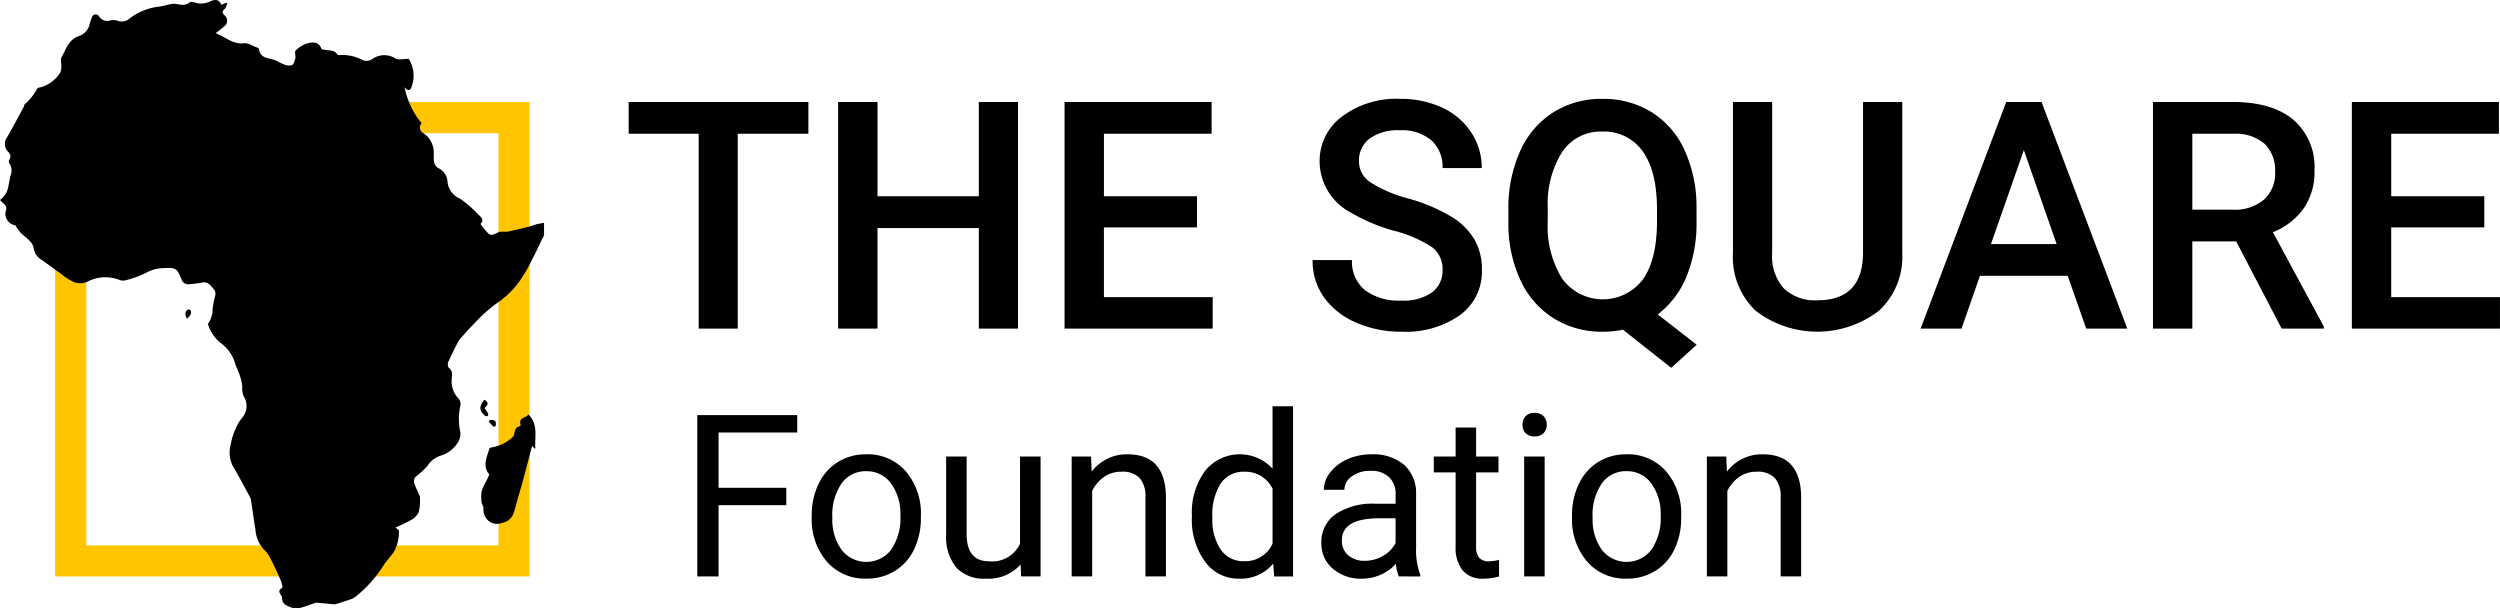 <svg xmlns="http://www.w3.org/2000/svg" width="282.025" height="68.643" viewBox="0 0 282.025 68.643">
  <g id="Logo_Square" data-name="Logo Square" transform="translate(0 0)">
    <path id="Tracé_1" data-name="Tracé 1" d="M57.6,64.048H11.1v-46.5H57.6Zm3.509-50.01H7.587v53.52h53.52Z" transform="translate(-1.365 -2.525)" fill="#ffc500"/>
    <path id="Tracé_2" data-name="Tracé 2" d="M44.609,59.506c.239.212.394.285.39.35a4.457,4.457,0,0,1-.635,2.511c-.383.516-.829.988-1.171,1.528a14.161,14.161,0,0,1-3.122,3.451,2.291,2.291,0,0,1-.687.318c-.511.178-1.029.34-1.547.5a.583.583,0,0,1-.22,0l-1.889-.174A.29.29,0,0,0,35.61,68c-.652.212-1.295.477-1.962.635a1.687,1.687,0,0,1-.909-.157c-.471-.182-.921-.353-.925-1.051,0-.358-.686-.685.011-1.105.093-.056-.041-.592-.16-.866q-.536-1.242-1.152-2.447a3.393,3.393,0,0,0-.706-.977,3.712,3.712,0,0,1-.995-2.34c-.188-1.059-.317-2.128-.485-3.191a1.2,1.2,0,0,0-.106-.386c-.648-1.191-1.27-2.4-1.969-3.558a3.483,3.483,0,0,1-.2-2.513,6.661,6.661,0,0,1,.5-1.623,4.97,4.97,0,0,1,.816-1.349A2.055,2.055,0,0,0,27.653,45a2.105,2.105,0,0,1-.318-1.363,5.891,5.891,0,0,0-.478-1.789c-.086-.275-.253-.529-.317-.808a4.434,4.434,0,0,0-1.71-2.4,4.334,4.334,0,0,1-1.376-2.1,2.877,2.877,0,0,0,.536-1.776,12.664,12.664,0,0,1,.3-1.47.825.825,0,0,0-.119-.612c-.382-.409-.682-.986-1.434-.795a13.237,13.237,0,0,1-1.334.168.808.808,0,0,1-.943-.585c-.473-1.172-.635-1.3-1.885-1.228a4.235,4.235,0,0,0-2.067.518,10.727,10.727,0,0,1-2.453.882,1.22,1.22,0,0,1-.682-.106,4.374,4.374,0,0,0-3.545.26A1.941,1.941,0,0,1,8.1,31.7a5.52,5.52,0,0,1-1.123-.741Q5.882,30.174,4.8,29.378A1.9,1.9,0,0,1,3.78,27.912a1.547,1.547,0,0,0-.5-.8c-.311-.33-.695-.59-1.011-.915a5.729,5.729,0,0,1-.536-.784A1.3,1.3,0,0,1,.622,23.947c0-.028.008-.056.014-.084.287-.731-.317-.881-.636-1.306a1.239,1.239,0,0,0,.26-.212,2.925,2.925,0,0,0,.546-.8c.175-.555.24-1.142.369-1.712a1.449,1.449,0,0,0-.124-1.408.39.39,0,0,1-.022-.362c.269-.412.155-.7-.186-1.018A1.252,1.252,0,0,1,.791,15.5c.656-1.121,1.254-2.276,1.872-3.418.055-.106.054-.248.13-.325a5.86,5.86,0,0,0,1.4-1.767c.041-.1.275-.112.423-.154a3.725,3.725,0,0,0,2.19-1.68A1.675,1.675,0,0,0,6.913,7.4c.016-.317-.106-.7.026-.935.52-.909.8-2.024,1.99-2.406A1.824,1.824,0,0,0,10.12,2.685a4.889,4.889,0,0,1,.246-.724.444.444,0,0,1,.819-.106,1.086,1.086,0,0,0,1.29.439,1.553,1.553,0,0,1,.847.065,1.339,1.339,0,0,0,1.3-.276A6.808,6.808,0,0,1,17.69.78C18.264.745,18.825.531,19.4.445c.654-.1,1.333.384,2.006-.187.2-.167.754.135,1.147.138a2.479,2.479,0,0,0,1.059-.19c.706-.34,1.1-.277,1.369.344L25.5.306l.139.08c-.1.219-.132.511-.3.635-.317.248-.271.442-.04.679A.792.792,0,0,1,25.261,3c-.26.24-.557.443-.936.741C25.513,4.21,26.29,5.025,27.5,4.88c.489-.058,1.031.317,1.546.5.069.025.161.1.169.159.128,1,.961.985,1.657,1.2.416.131.79.4,1.2.538a1.241,1.241,0,0,0,.86.068c.212-.119.325-.491.387-.773s-.116-.723.03-.859a3.168,3.168,0,0,1,1.363-.839c.537-.115,1.231-.212,1.534.592.052.137.462.158.711.193.4.056.819.05,1.074.458a.245.245,0,0,0,.2.106,4.778,4.778,0,0,1,2.66.546,1.124,1.124,0,0,0,1.095-.1,2.329,2.329,0,0,1,2.634-.068c.347.2.907.033,1.482.033a3.555,3.555,0,0,1,.3,3.236c-.212.476-.508.284-.764-.042A9.167,9.167,0,0,0,47.56,13.9a.719.719,0,0,0,.047,1.016.754.754,0,0,0,.159.11A2.6,2.6,0,0,1,48.931,17.3c.008.119,0,.239,0,.357,0,.549-.011,1.047.636,1.37a1.773,1.773,0,0,1,.918,1.521,2.312,2.312,0,0,0,1.4,1.858,11.229,11.229,0,0,1,1.476,1.2c.235.2.432.444.662.649.472.423.5.669.179,1.008.159.212.305.423.472.615.65.756.668.747,1.525.336a1.69,1.69,0,0,1,.6-.079,3.468,3.468,0,0,0,.471,0q1.222-.273,2.435-.574c.283-.07.553-.189.835-.264.248-.066.506-.1.834-.161v1.445c-.1.185-.2.358-.289.537-.35.713-.668,1.443-1.053,2.136a15.707,15.707,0,0,1-1.784,2.952,10.884,10.884,0,0,1-2.256,2.043A15.744,15.744,0,0,0,53.6,36.4c-.517.5-.992,1.046-1.476,1.58a2.965,2.965,0,0,0-.451.593c-.384.741-.764,1.494-1.1,2.26-.08.181-.074.555.04.636.495.363.385.823.345,1.306a2.765,2.765,0,0,0,.782,2.2.954.954,0,0,1,.2.771,6.745,6.745,0,0,0-.019,2.945,1.71,1.71,0,0,1-.251,1.189,3.456,3.456,0,0,1-1.88,1.5A2.727,2.727,0,0,0,48.2,52.591a10.627,10.627,0,0,1-1.3,1.18.8.8,0,0,0-.191.654c.164.53.424,1.027.636,1.543a.824.824,0,0,1,.033.352,5.2,5.2,0,0,1-.152,1.493,2.067,2.067,0,0,1-.873.857,18.274,18.274,0,0,1-1.744.836" transform="translate(0 0)"/>
    <path id="Tracé_3" data-name="Tracé 3" d="M67.109,63.776c-.792-.914-.3-1.9,0-2.876a.356.356,0,0,1,.265-.173,4.47,4.47,0,0,0,2.454-1.251c.047-.038.032-.143.062-.212.139-.328.069-.789.574-.891.073-.015.194-.151.179-.194-.29-.891.663-.741.869-1.179,1.155,1.142.691,2.506.79,3.9l-.376-.318c-.311,1.183-.622,2.4-.952,3.622-.308,1.13-.654,2.25-.953,3.387-.22.839-.5,1.459-1.534,1.665a1.459,1.459,0,0,1-1.449-.237,1.63,1.63,0,0,1-.586-1.4c.007-.235-.186-.472-.212-.713a4.361,4.361,0,0,1,.011-1.278,5.4,5.4,0,0,1,.512-1.088c.118-.236.22-.481.347-.767" transform="translate(-11.909 -10.254)"/>
    <path id="Tracé_4" data-name="Tracé 4" d="M66.528,54.991c.577.326.374.636.008.934a5.7,5.7,0,0,1,.411.594.318.318,0,0,1-.042.3.3.3,0,0,1-.291-.016c-.687-.581-.711-1.05-.086-1.812" transform="translate(-11.887 -9.893)"/>
    <path id="Tracé_5" data-name="Tracé 5" d="M25.674,43.613c-.185-.405-.288-.747.084-1.025a.361.361,0,0,1,.334.068c.159.418-.091.674-.418.957" transform="translate(-4.589 -7.659)"/>
    <path id="Tracé_6" data-name="Tracé 6" d="M67.8,58.55l-.568-.581.134-.229c.2.039.456.021.591.138.106.089.055.352.075.538Z" transform="translate(-12.095 -10.387)"/>
    <path id="Tracé_7" data-name="Tracé 7" d="M105.954,67.262H98.317V75.3h-2.4V57.1h11.274v1.963H98.317V65.3h7.637Z" transform="translate(-17.255 -10.272)"/>
    <path id="Tracé_8" data-name="Tracé 8" d="M111.661,69.382a7.987,7.987,0,0,1,.782-3.575,5.828,5.828,0,0,1,2.175-2.45,5.919,5.919,0,0,1,3.18-.863,5.7,5.7,0,0,1,4.469,1.912,7.357,7.357,0,0,1,1.706,5.087v.162a8.056,8.056,0,0,1-.756,3.544,5.737,5.737,0,0,1-2.163,2.443,5.989,5.989,0,0,1-3.23.875,5.687,5.687,0,0,1-4.456-1.912,7.319,7.319,0,0,1-1.707-5.062Zm2.325.275a5.784,5.784,0,0,0,1.044,3.613,3.537,3.537,0,0,0,5.593-.019,6.329,6.329,0,0,0,1.037-3.868,5.778,5.778,0,0,0-1.056-3.606A3.358,3.358,0,0,0,117.8,64.4a3.319,3.319,0,0,0-2.762,1.362,6.281,6.281,0,0,0-1.05,3.9" transform="translate(-20.088 -11.243)"/>
    <path id="Tracé_9" data-name="Tracé 9" d="M138.546,74.987a4.911,4.911,0,0,1-3.961,1.588,4.206,4.206,0,0,1-3.294-1.256,5.439,5.439,0,0,1-1.144-3.718V62.8h2.313v8.737q0,3.074,2.5,3.075a3.461,3.461,0,0,0,3.524-1.975V62.8H140.8V76.324h-2.2Z" transform="translate(-23.413 -11.298)"/>
    <path id="Tracé_10" data-name="Tracé 10" d="M149.6,62.745l.075,1.7a4.928,4.928,0,0,1,4.05-1.95q4.286,0,4.324,4.837v8.937H155.74V67.32a3.115,3.115,0,0,0-.668-2.163,2.681,2.681,0,0,0-2.045-.7,3.334,3.334,0,0,0-1.974.6,4.068,4.068,0,0,0-1.326,1.575v9.636h-2.312V62.745Z" transform="translate(-26.52 -11.243)"/>
    <path id="Tracé_11" data-name="Tracé 11" d="M163.951,68.2a7.922,7.922,0,0,1,1.475-5.006,5.019,5.019,0,0,1,7.624-.269V55.881h2.312v19.2h-2.125l-.112-1.45a4.709,4.709,0,0,1-3.862,1.7,4.621,4.621,0,0,1-3.832-1.925,8.018,8.018,0,0,1-1.481-5.025Zm2.313.262a6,6,0,0,0,.95,3.6,3.07,3.07,0,0,0,2.625,1.3,3.373,3.373,0,0,0,3.212-1.975V65.18a3.4,3.4,0,0,0-3.188-1.912,3.084,3.084,0,0,0-2.65,1.312,6.606,6.606,0,0,0-.95,3.887" transform="translate(-29.495 -10.053)"/>
    <path id="Tracé_12" data-name="Tracé 12" d="M190.5,76.27a4.828,4.828,0,0,1-.325-1.425,5.159,5.159,0,0,1-3.85,1.675,4.772,4.772,0,0,1-3.281-1.132,3.657,3.657,0,0,1-1.281-2.868,3.825,3.825,0,0,1,1.606-3.281,7.573,7.573,0,0,1,4.519-1.169h2.25V67.008a2.6,2.6,0,0,0-.725-1.931,2.914,2.914,0,0,0-2.137-.718,3.372,3.372,0,0,0-2.075.625,1.84,1.84,0,0,0-.837,1.512h-2.325a3.191,3.191,0,0,1,.718-1.956,4.919,4.919,0,0,1,1.95-1.494,6.558,6.558,0,0,1,2.706-.549,5.347,5.347,0,0,1,3.663,1.169,4.213,4.213,0,0,1,1.374,3.218v6.225a7.611,7.611,0,0,0,.475,2.962v.2Zm-3.837-1.762a4.068,4.068,0,0,0,2.063-.563,3.4,3.4,0,0,0,1.412-1.462V69.708H188.33q-4.25,0-4.25,2.487a2.106,2.106,0,0,0,.725,1.7,2.785,2.785,0,0,0,1.862.613" transform="translate(-32.7 -11.243)"/>
    <path id="Tracé_13" data-name="Tracé 13" d="M202,58.807v3.275h2.525v1.787H202v8.4a1.881,1.881,0,0,0,.337,1.221,1.424,1.424,0,0,0,1.151.406,5.6,5.6,0,0,0,1.1-.15v1.865a6.809,6.809,0,0,1-1.775.248,2.88,2.88,0,0,1-2.337-.937,4.027,4.027,0,0,1-.787-2.662V63.869h-2.463V62.082h2.463V58.807Z" transform="translate(-35.48 -10.579)"/>
    <path id="Tracé_14" data-name="Tracé 14" d="M209.429,58.133a1.382,1.382,0,0,1,.344-.95,1.292,1.292,0,0,1,1.019-.387,1.311,1.311,0,0,1,1.025.387,1.367,1.367,0,0,1,.35.95,1.32,1.32,0,0,1-.35.937,1.335,1.335,0,0,1-1.025.376,1.315,1.315,0,0,1-1.019-.376,1.334,1.334,0,0,1-.344-.937m2.5,17.111h-2.312V61.721h2.312Z" transform="translate(-37.676 -10.217)"/>
    <path id="Tracé_15" data-name="Tracé 15" d="M216.241,69.382a7.987,7.987,0,0,1,.782-3.575,5.828,5.828,0,0,1,2.175-2.45,5.919,5.919,0,0,1,3.18-.863,5.7,5.7,0,0,1,4.469,1.912,7.357,7.357,0,0,1,1.706,5.087v.162A8.055,8.055,0,0,1,227.8,73.2a5.741,5.741,0,0,1-2.162,2.443,5.994,5.994,0,0,1-3.231.875,5.687,5.687,0,0,1-4.456-1.912,7.319,7.319,0,0,1-1.707-5.062Zm2.325.275a5.784,5.784,0,0,0,1.044,3.613,3.537,3.537,0,0,0,5.593-.019,6.329,6.329,0,0,0,1.037-3.868,5.778,5.778,0,0,0-1.056-3.606,3.358,3.358,0,0,0-2.806-1.381,3.319,3.319,0,0,0-2.762,1.362,6.28,6.28,0,0,0-1.05,3.9" transform="translate(-38.901 -11.243)"/>
    <path id="Tracé_16" data-name="Tracé 16" d="M236.976,62.745l.075,1.7a4.929,4.929,0,0,1,4.05-1.95q4.287,0,4.325,4.837v8.937h-2.313V67.32a3.115,3.115,0,0,0-.668-2.163,2.68,2.68,0,0,0-2.044-.7,3.335,3.335,0,0,0-1.975.6,4.066,4.066,0,0,0-1.325,1.575v9.636h-2.312V62.745Z" transform="translate(-42.238 -11.243)"/>
    <path id="Tracé_17" data-name="Tracé 17" d="M106.753,17.61H98.782V39.59H94.376V17.61h-7.9V14.029h20.277Z" transform="translate(-15.557 -2.524)"/>
    <path id="Tracé_18" data-name="Tracé 18" d="M135.584,39.59H131.16V28.249H119.731V39.59H115.29V14.029h4.442V24.667H131.16V14.029h4.424Z" transform="translate(-20.74 -2.524)"/>
    <path id="Tracé_19" data-name="Tracé 19" d="M161.376,28.179h-10.5v7.865h12.271V39.59H146.436V14.029h16.59V17.61H150.878v7.058h10.5Z" transform="translate(-26.344 -2.524)"/>
    <path id="Tracé_20" data-name="Tracé 20" d="M195.217,32.929a3.087,3.087,0,0,0-1.185-2.6,14.272,14.272,0,0,0-4.274-1.844,20.612,20.612,0,0,1-4.916-2.072,6.559,6.559,0,0,1-3.494-5.723,6.228,6.228,0,0,1,2.519-5.091,10.2,10.2,0,0,1,6.539-2,11.047,11.047,0,0,1,4.757.983,7.807,7.807,0,0,1,3.283,2.8,7.182,7.182,0,0,1,1.193,4.028h-4.424a4,4,0,0,0-1.256-3.134,5.18,5.18,0,0,0-3.59-1.132,5.413,5.413,0,0,0-3.38.93,3.1,3.1,0,0,0-1.2,2.6,2.8,2.8,0,0,0,1.3,2.344,14.938,14.938,0,0,0,4.283,1.826,19.731,19.731,0,0,1,4.793,2.019,7.629,7.629,0,0,1,2.651,2.6,6.768,6.768,0,0,1,.843,3.432,6.084,6.084,0,0,1-2.449,5.082,10.62,10.62,0,0,1-6.645,1.888,12.482,12.482,0,0,1-5.1-1.028A8.568,8.568,0,0,1,181.849,36a7.064,7.064,0,0,1-1.29-4.213H185a4.136,4.136,0,0,0,1.44,3.371,6.305,6.305,0,0,0,4.125,1.193,5.474,5.474,0,0,0,3.485-.939,3.03,3.03,0,0,0,1.168-2.484" transform="translate(-32.482 -2.447)"/>
    <path id="Tracé_21" data-name="Tracé 21" d="M228.712,27.4a15.778,15.778,0,0,1-1.15,6.294,10.249,10.249,0,0,1-3.221,4.221l4.389,3.425-2.879,2.6-5.442-4.3a10.942,10.942,0,0,1-2.3.229,10.211,10.211,0,0,1-5.522-1.519,9.975,9.975,0,0,1-3.757-4.328,15.189,15.189,0,0,1-1.342-6.478V26.1a15.546,15.546,0,0,1,1.325-6.6,9.958,9.958,0,0,1,3.74-4.381,10.15,10.15,0,0,1,5.521-1.518,10.327,10.327,0,0,1,5.573,1.5,9.823,9.823,0,0,1,3.731,4.319,15.5,15.5,0,0,1,1.334,6.556Zm-4.459-1.334q0-4.319-1.615-6.549a5.309,5.309,0,0,0-4.565-2.229,5.223,5.223,0,0,0-4.485,2.255,10.917,10.917,0,0,0-1.659,6.364V27.4a11.214,11.214,0,0,0,1.624,6.479,5.676,5.676,0,0,0,9.111.088q1.588-2.249,1.589-6.567Z" transform="translate(-37.327 -2.447)"/>
    <path id="Tracé_22" data-name="Tracé 22" d="M257.478,14.029V31.111a8.3,8.3,0,0,1-2.607,6.451,11.427,11.427,0,0,1-13.913.035,8.343,8.343,0,0,1-2.58-6.5V14.029H242.8v17.1a5.432,5.432,0,0,0,1.3,3.915,5.071,5.071,0,0,0,3.827,1.352q5.126,0,5.126-5.407V14.029Z" transform="translate(-42.884 -2.524)"/>
    <path id="Tracé_23" data-name="Tracé 23" d="M280.783,33.638h-9.9L268.81,39.59h-4.617l9.656-25.561h3.985l9.673,25.561h-4.634Zm-8.655-3.581h7.409l-3.7-10.6Z" transform="translate(-47.528 -2.524)"/>
    <path id="Tracé_24" data-name="Tracé 24" d="M305.546,29.759h-4.951V39.59h-4.442V14.029h8.988q4.425,0,6.829,1.985a7.024,7.024,0,0,1,2.405,5.746,7.2,7.2,0,0,1-1.238,4.3,7.872,7.872,0,0,1-3.449,2.661l5.741,10.644v.229h-4.758Zm-4.951-3.581h4.565a5.075,5.075,0,0,0,3.511-1.133,3.947,3.947,0,0,0,1.264-3.1,4.2,4.2,0,0,0-1.167-3.178,4.959,4.959,0,0,0-3.485-1.158h-4.688Z" transform="translate(-53.278 -2.524)"/>
    <path id="Tracé_25" data-name="Tracé 25" d="M338.451,28.179h-10.5v7.865h12.271V39.59H323.511V14.029H340.1V17.61H327.953v7.058h10.5Z" transform="translate(-58.199 -2.524)"/>
  </g>
</svg>
